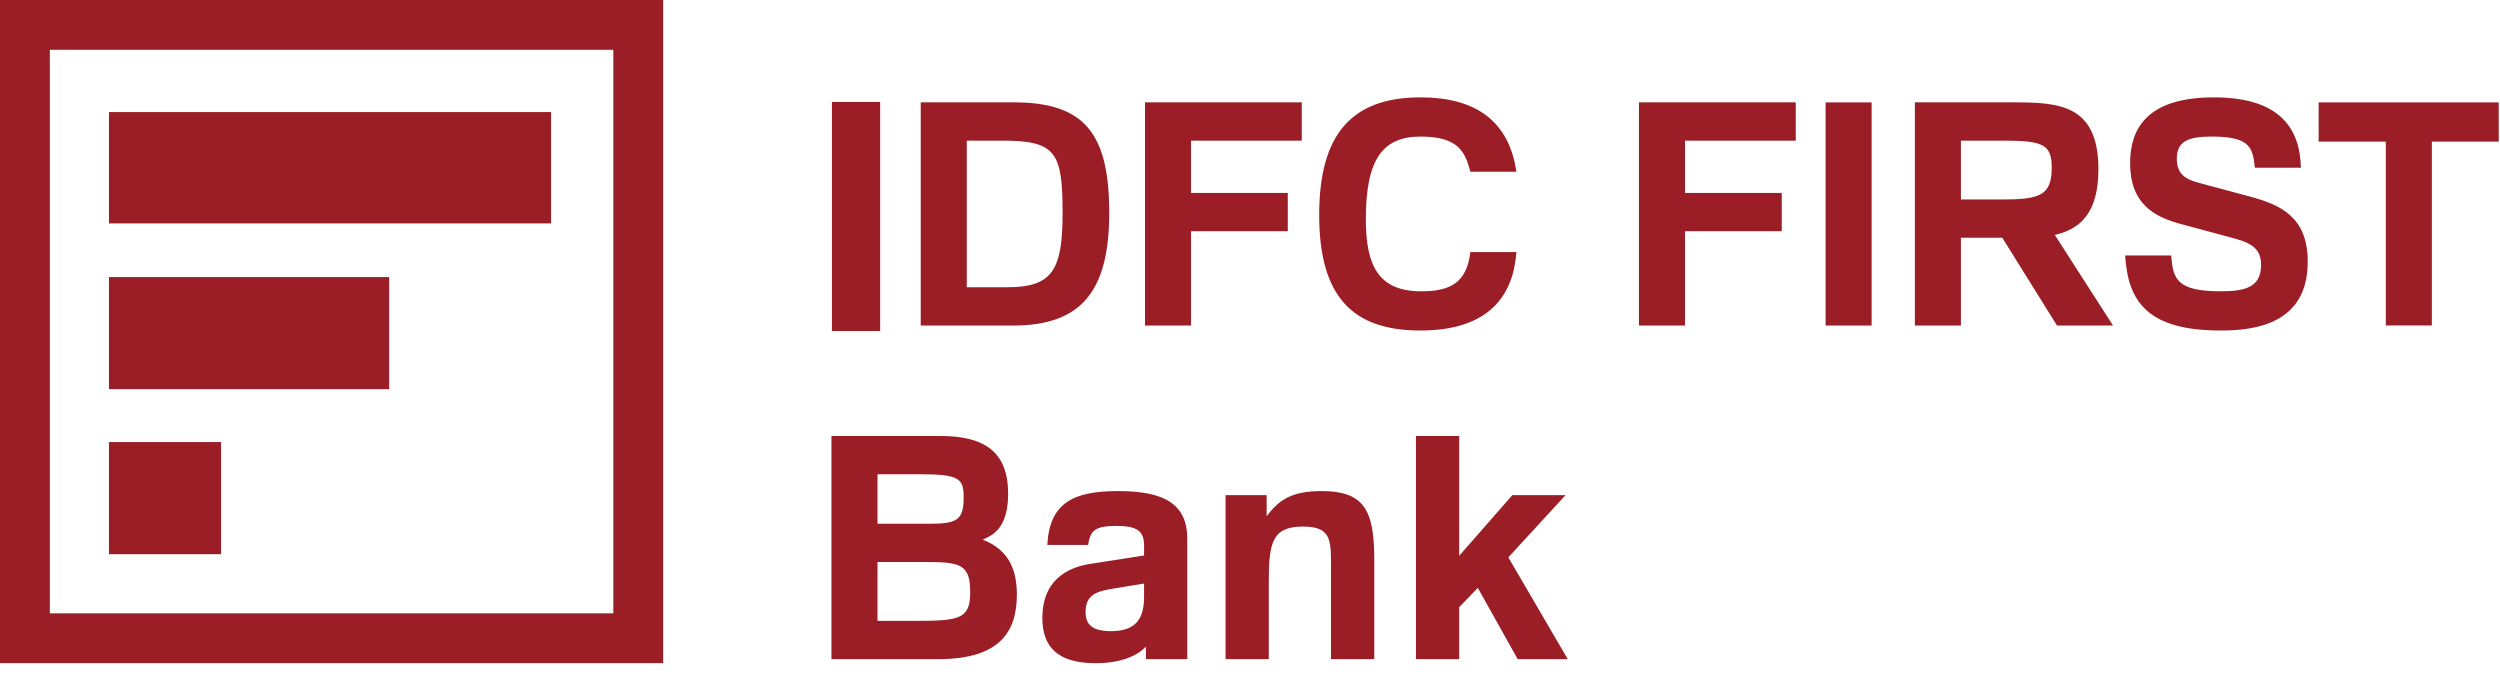 <svg width="132" height="36" viewBox="0 0 132 36" fill="none" xmlns="http://www.w3.org/2000/svg">
<g clip-path="url(#clip0_1_1239)">
<path d="M59.027 25.929C61.425 25.929 62.688 26.57 62.688 28.459V34.802H60.505V34.145C60.061 34.605 59.223 35.017 57.845 35.017C55.775 35.017 55.036 34.096 55.036 32.619C55.036 30.696 56.284 29.972 57.55 29.775L60.407 29.33V28.805C60.407 27.999 59.995 27.769 58.929 27.769C57.796 27.769 57.566 28.032 57.451 28.772L55.299 28.773C55.413 26.537 56.694 25.929 59.027 25.929ZM35.014 35.014H0V0.001H35.014V35.014ZM69.769 25.929C71.986 25.929 72.561 26.881 72.561 29.511V34.803H70.277V29.824C70.277 28.493 70.261 27.802 68.8 27.802C67.172 27.802 66.992 28.658 66.992 30.695V34.803H64.709V26.142H66.878V27.26C67.501 26.421 68.176 25.929 69.769 25.929ZM77.045 29.346L79.853 26.142H82.661L79.64 29.429L82.777 34.803H80.133L78.03 31.041L77.045 32.059V34.803H74.762V23.02H77.045V29.346ZM49.649 23.02C51.965 23.02 53.23 23.842 53.23 26.078C53.229 27.901 52.392 28.279 51.884 28.492C53.329 29.051 53.689 30.169 53.69 31.401C53.689 33.34 52.802 34.802 49.551 34.802H43.901V23.02H49.649ZM58.813 31.073C57.944 31.205 57.319 31.385 57.319 32.305C57.319 32.962 57.647 33.325 58.665 33.325C60.061 33.325 60.407 32.568 60.407 31.5V30.81L58.813 31.073ZM46.332 32.781H48.517C50.733 32.781 51.225 32.617 51.226 31.27C51.226 29.856 50.766 29.675 48.992 29.675H46.332V32.781ZM2.631 32.383H32.384V2.63H2.631V32.383ZM11.671 29.26H5.753V23.342H11.671V29.26ZM46.332 25.043V27.654H49.058C50.52 27.654 50.881 27.474 50.881 26.257C50.881 25.272 50.65 25.041 48.599 25.041H46.333L46.332 25.043ZM20.548 20.547H5.753V14.63H20.548V20.547ZM46.473 17.478H43.926V5.382H46.473V17.478ZM75.007 5.141C77.898 5.141 79.672 6.374 80.066 9.069H77.636C77.356 8.018 77.012 7.212 75.007 7.211C73.004 7.211 72.116 8.412 72.116 11.568C72.116 14.015 72.775 15.381 75.04 15.381C76.667 15.381 77.439 14.87 77.636 13.309H80.066C79.902 15.61 78.62 17.451 74.991 17.451C71.444 17.451 69.653 15.692 69.653 11.353C69.653 7.113 71.345 5.141 75.007 5.141ZM116.889 5.141C120.354 5.141 121.438 6.752 121.488 8.855H119.057C118.941 7.87 118.892 7.211 116.789 7.21C115.559 7.21 114.935 7.443 114.935 8.379C114.935 9.234 115.444 9.48 116.133 9.662L118.761 10.369C120.436 10.811 121.849 11.469 121.849 13.818C121.848 17.138 119.008 17.451 117.25 17.451C113.407 17.451 112.355 15.937 112.208 13.49H114.639C114.737 14.722 114.919 15.38 117.25 15.38C118.482 15.38 119.385 15.198 119.385 13.999C119.385 13.277 119.056 12.882 118.022 12.602L115.164 11.831C113.736 11.453 112.47 10.762 112.47 8.609C112.47 6.916 113.243 5.141 116.889 5.141ZM53.525 5.404C57.237 5.404 58.567 7.014 58.567 11.237C58.567 15.297 57.156 17.188 53.509 17.188H48.615V5.404H53.525ZM68.733 7.426H62.887V10.187H67.995V12.209H62.887V17.188H60.456V5.404H68.733V7.426ZM94.815 7.426H88.968V10.187H94.077V12.209H88.968V17.188H86.537V5.404H94.815V7.426ZM98.822 17.188H96.392V5.405H98.822V17.188ZM106.214 5.404C108.66 5.404 110.796 5.47 110.796 8.937C110.796 11.237 109.842 12.093 108.496 12.406L111.567 17.188H108.611L105.721 12.553H103.536V17.188H101.105V5.404H106.214ZM131.933 7.475H128.401V17.186H125.971V7.475H122.424V5.405H131.933V7.475ZM51.045 15.166H53.197C55.562 15.165 56.105 14.262 56.105 11.254C56.105 8.051 55.759 7.426 52.935 7.426H51.045V15.166ZM29.096 11.794H5.753V5.918H29.096V11.794ZM103.536 10.532H105.721C107.675 10.532 108.331 10.335 108.331 8.855C108.331 7.672 107.921 7.426 105.868 7.426H103.536V10.532Z" fill="#9B1E26"/>
</g>
<defs>
<clipPath id="clip0_1_1239">
<rect width="132" height="35.013" fill="white"/>
</clipPath>
</defs>
</svg>
